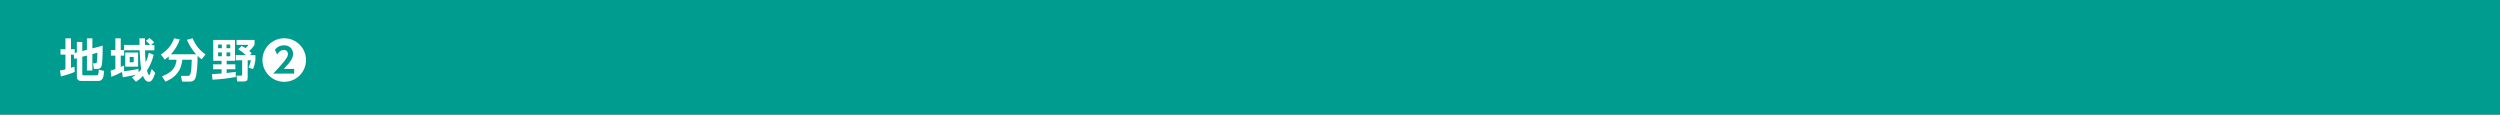 <?xml version="1.0" encoding="utf-8"?>
<!-- Generator: Adobe Illustrator 26.5.3, SVG Export Plug-In . SVG Version: 6.00 Build 0)  -->
<svg version="1.1" id="レイヤー_1" xmlns="http://www.w3.org/2000/svg" xmlns:xlink="http://www.w3.org/1999/xlink" x="0px"
	 y="0px" width="871px" height="40px" viewBox="0 0 871 40" style="enable-background:new 0 0 871 40;" xml:space="preserve">
<style type="text/css">
	.st0{fill:#004EA2;}
	.st1{fill:#FFFFFF;}
	.st2{fill:#BF8B2E;}
	.st3{fill:#CA4643;}
	.st4{fill:#009C8F;}
</style>
<rect class="st4" width="871" height="40"/>
<g>
	<g>
		<path class="st1" d="M25.683,19.028h-0.96v4.61c0.561-0.176,0.816-0.256,1.217-0.416l0.096,1.824
			c-1.328,0.608-3.506,1.265-4.818,1.585l-0.319-2.081c0.496-0.08,1.024-0.16,1.904-0.384v-5.139h-1.713v-1.889h1.713v-3.777h1.921
			v3.777h1.312v1.329l0.736-0.192v-3.665h1.889v3.169l1.617-0.433v-3.985h1.904v3.489l3.586-0.944
			c0.048,1.505-0.032,4.946-0.272,6.547c-0.08,0.544-0.288,1.553-1.553,1.553h-1.217l-0.32-1.953h0.769
			c0.336,0,0.465-0.063,0.561-0.399c0.16-0.641,0.176-2.497,0.176-3.282l-1.729,0.465v5.746h-1.904v-5.234l-1.617,0.416v6.083
			c0,0.304,0.096,0.384,0.448,0.384h4.514c0.496,0,0.688,0,0.801-1.969l1.824,0.448c-0.096,2.321-0.576,3.474-1.921,3.474h-6.019
			c-1.232,0-1.536-0.688-1.536-1.44v-6.467l-0.88,0.224L25.683,19.028z"/>
		<path class="st1" d="M42.498,25.079c-1.2,0.641-2.433,1.217-3.729,1.681l-0.224-2.177c0.384-0.096,0.624-0.145,1.648-0.528v-4.689
			h-1.553v-1.938h1.553v-4.081h1.873v4.081h1.136v-1.776h5.411c-0.032-1.776-0.032-1.969-0.032-2.305h1.921
			c0,0.08,0.016,2.032,0.016,2.305h1.776c-0.368-0.464-0.592-0.656-1.44-1.408l1.217-1.009c1.024,0.849,1.217,1.009,1.633,1.521
			l-1.024,0.896h1.104v1.873h-3.25c0.049,1.937,0.049,2.593,0.208,4.209c0.753-1.601,0.977-2.688,1.104-3.345l1.697,0.704
			c-0.256,0.992-0.784,3.089-2.337,5.506c0.096,0.417,0.464,1.553,0.769,1.553c0.144,0,0.256-0.271,0.288-0.368
			c0.128-0.319,0.271-0.752,0.592-1.776l1.232,1.425c-0.816,2.465-1.44,3.041-2.241,3.041c-1.104,0-1.729-1.217-2.032-2.049
			c-0.944,1.089-1.777,1.633-2.434,2.081l-1.408-1.537c0.464-0.288,0.864-0.528,1.36-0.928c-0.576,0.144-2.769,0.607-4.546,0.88
			L42.498,25.079z M48.293,25.191c0.544-0.544,0.736-0.801,0.928-1.041c-0.384-2.192-0.464-4.113-0.56-6.626h-5.41v1.841h-1.185
			v3.97c0.416-0.16,0.688-0.305,1.136-0.528l0.049,1.872c-0.145,0.08-0.16,0.097-0.257,0.145c1.761-0.145,3.521-0.433,5.251-0.816
			L48.293,25.191z M48.116,18.308v4.93h-4.481v-4.93H48.116z M45.188,19.844v1.841h1.393v-1.841H45.188z"/>
		<path class="st1" d="M58.786,19.668c-0.624,0.544-1.008,0.816-1.408,1.089l-1.312-1.761c2.449-1.649,3.729-3.33,4.609-5.65
			l1.969,0.4c-0.784,2.112-1.601,3.537-3.104,5.17h8.787c-1.505-1.697-2.529-3.378-3.186-5.059l1.969-0.528
			c1.073,2.546,2.449,4.194,4.482,5.635l-1.312,1.696c-0.4-0.271-0.753-0.512-1.44-1.2c0.048,2.529-0.225,6.515-0.769,7.779
			c-0.513,1.168-1.489,1.2-2.033,1.2h-2.608l-0.385-2.001h2.385c0.656,0,0.816-0.416,0.881-0.592c0.352-0.961,0.4-2.417,0.512-5.026
			h-3.312c-0.448,4.562-3.153,6.467-5.875,7.619l-1.185-1.841c3.426-1.376,4.834-3.009,5.042-5.778h-2.705V19.668z"/>
		<path class="st1" d="M73.841,25.831c1.041-0.048,1.777-0.096,3.361-0.224v-1.473h-2.961v-1.729h2.961v-1.217h-2.897v-7.283h7.571
			v7.283h-2.913v1.217h3.025v1.729h-3.025v1.297c0.513-0.048,1.777-0.192,3.169-0.385v1.793c-3.009,0.513-5.298,0.769-8.099,0.929
			L73.841,25.831z M75.985,15.523v1.28h1.297v-1.28H75.985z M75.985,18.26v1.345h1.297V18.26H75.985z M78.915,15.523v1.28h1.297
			v-1.28H78.915z M78.915,18.26v1.345h1.297V18.26H78.915z M84.181,15.971c0.368,0.192,0.673,0.336,1.377,0.8
			c0.528-0.528,0.704-0.704,1.024-1.136h-4.178v-1.729h6.274v1.681c-0.512,0.929-1.488,1.857-1.809,2.178
			c0.368,0.319,0.561,0.512,0.816,0.8l-0.608,0.641h1.905v1.793c-0.112,0.832-0.448,2.225-0.833,3.057l-1.553-0.496
			c0.177-0.384,0.545-1.169,0.801-2.561h-1.104v6.002c0,1.12-0.384,1.377-1.488,1.377h-2.161l-0.272-2.018h1.441
			c0.352,0,0.544,0,0.544-0.432v-4.93h-2.226v-1.793h3.506c-0.464-0.465-1.36-1.265-2.625-2.017L84.181,15.971z"/>
		<path class="st1" d="M106.615,20.917c0,4.193-3.393,7.587-7.587,7.587c-4.193,0-7.587-3.394-7.587-7.587
			c0-4.242,3.426-7.588,7.587-7.588C103.191,13.33,106.615,16.675,106.615,20.917z M98.885,24.022
			c2.257-2.497,3.217-3.569,3.217-5.266c0-1.953-1.473-2.978-3.153-2.978c-1.296,0-2.368,0.528-3.169,1.553l0.769,1.665
			c0.32-0.496,1.024-1.601,2.4-1.601c0.929,0,1.377,0.736,1.377,1.393s-0.256,1.232-1.265,2.528
			c-1.04,1.312-2.192,2.545-3.857,4.322h7.299v-1.617H98.885z"/>
	</g>
</g>
</svg>

